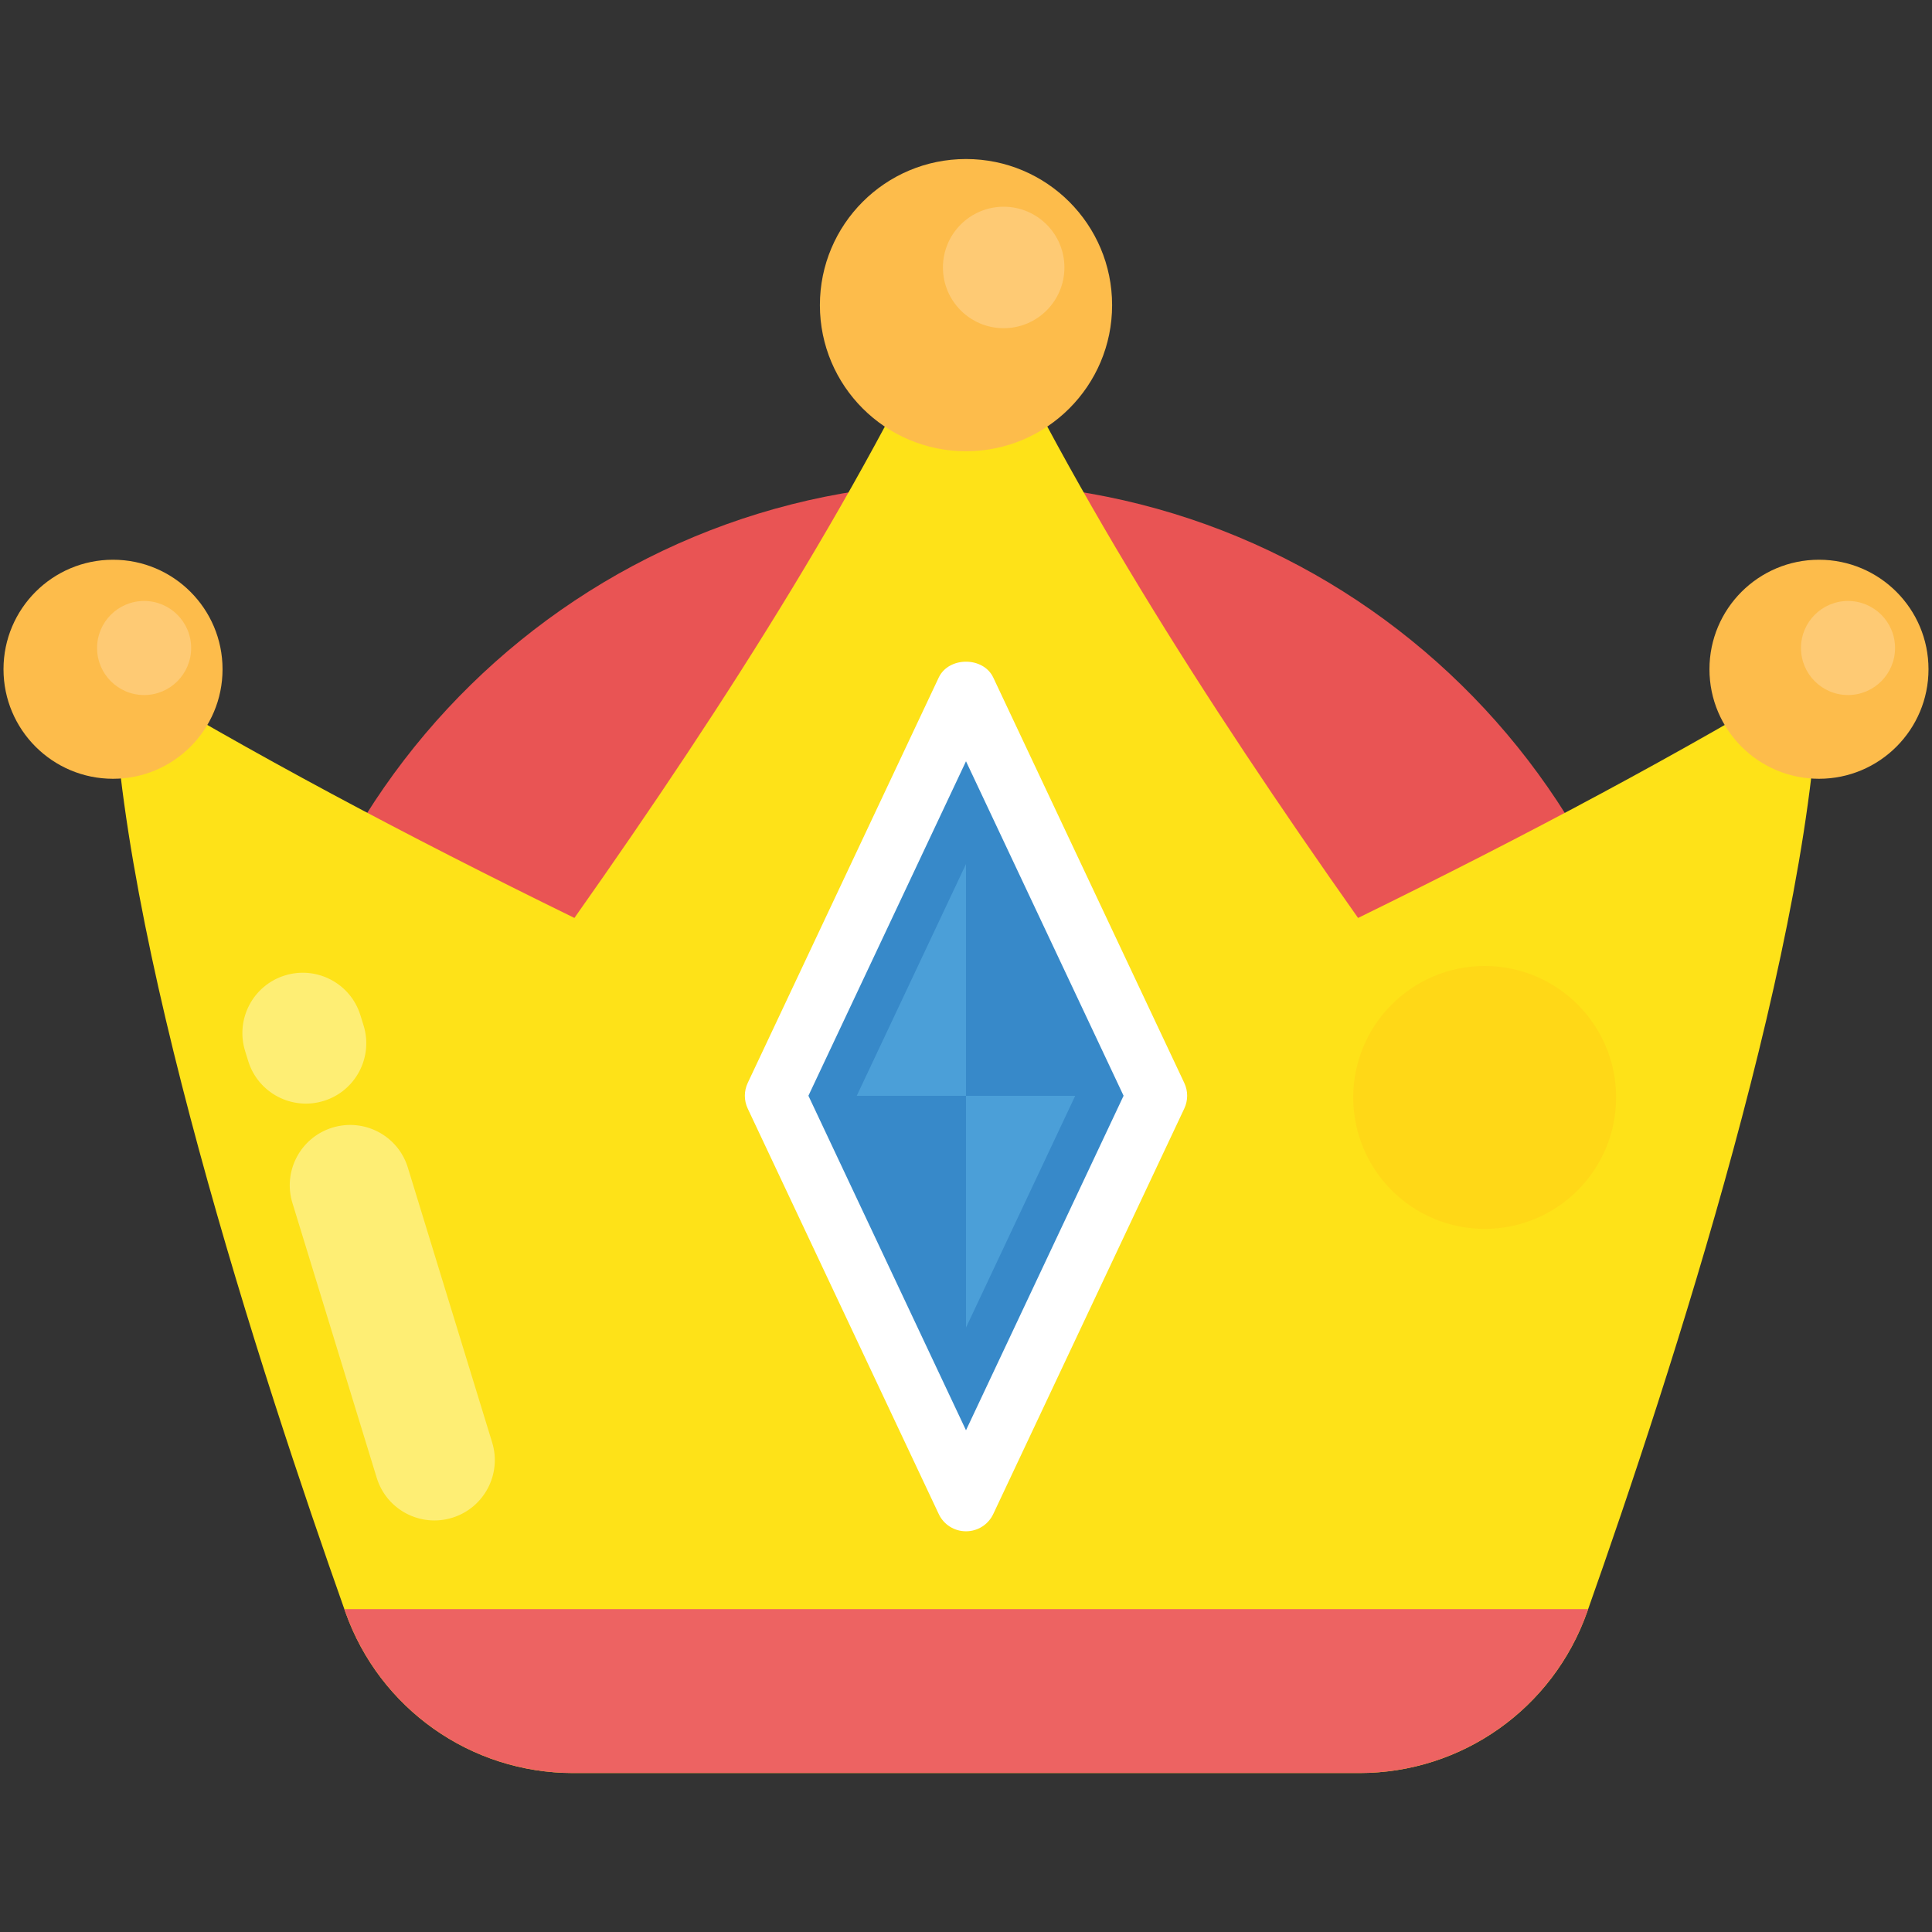 <?xml version="1.0" encoding="UTF-8"?> <svg xmlns="http://www.w3.org/2000/svg" xmlns:xlink="http://www.w3.org/1999/xlink" id="Layer_1" viewBox="0 0 32 32" xml:space="preserve"><rect x="0" y="0" width="32" height="32" fill="#333333" stroke="none"/><g><g><path d="M16,7.995c6.392,0,11.58,5.111,11.727,11.467H4.273C4.42,13.106,9.608,7.995,16,7.995z" fill="#E95454"></path></g><g><path d="M1.872,11.089c0.056,4.316,2.453,11.678,3.849,15.613c0.567,1.598,2.075,2.665,3.771,2.665h13.025 c1.697,0,3.205-1.067,3.771-2.667c1.394-3.935,3.786-11.296,3.84-15.611c-2.256,1.368-4.828,2.741-7.634,4.115 C19.919,11.557,17.61,7.919,16,4.348c-1.607,3.572-3.913,7.21-6.486,10.856C6.705,13.83,4.13,12.457,1.872,11.089z" fill="#FEE218"></path></g><g><path d="M26.305,26.651c-0.005,0.016-0.012,0.033-0.017,0.049c-0.566,1.599-2.075,2.667-3.771,2.667H9.492 c-1.696,0-3.204-1.066-3.771-2.665c-0.006-0.016-0.012-0.034-0.018-0.05H26.305z" fill="#ED6362"></path></g><g><circle cx="16" cy="5.054" fill="#FDBC4B" r="2.42"></circle></g><g><circle cx="16.624" cy="4.43" fill="#FECA74" r="1.006"></circle></g><g><circle cx="1.872" cy="11.085" fill="#FDBC4B" r="1.814"></circle></g><g><circle cx="30.128" cy="11.085" fill="#FDBC4B" r="1.814"></circle></g><g><polygon fill="#3789C9" points="16,11.964 18.914,18.15 16,24.336 13.086,18.15 "></polygon></g><g><polygon fill="#4B9FD8" points="14.191,18.15 14.191,18.149 16,14.311 16,18.15 "></polygon></g><g><polygon fill="#4B9FD8" points="17.809,18.15 16,21.989 16,21.989 16,18.15 "></polygon></g><g><path d="M15.548,25.076l-3.163-6.714c-0.064-0.135-0.064-0.291,0-0.426l3.163-6.713 c0.165-0.351,0.739-0.351,0.904,0l3.163,6.713c0.064,0.135,0.064,0.291,0,0.426l-3.163,6.714 c-0.083,0.176-0.258,0.287-0.452,0.287C15.806,25.363,15.63,25.252,15.548,25.076z M16,12.609l-2.61,5.54L16,23.69l2.61-5.541 L16,12.609z" fill="#FFFFFF"></path></g><g><circle cx="30.609" cy="10.733" fill="#FECA74" r="0.779"></circle></g><g><circle cx="2.387" cy="10.733" fill="#FECA74" r="0.779"></circle></g><g opacity="0.4"><path d="M7.493,25.138c-0.527,0.164-1.088-0.129-1.252-0.657L4.845,19.93c-0.165-0.528,0.13-1.088,0.657-1.252 c0.527-0.164,1.088,0.129,1.252,0.657l1.396,4.551C8.315,24.413,8.02,24.974,7.493,25.138z" fill="#FFFFFF"></path></g><g opacity="0.4"><path d="M5.364,18.234c-0.527,0.164-1.088-0.13-1.252-0.657L4.06,17.409c-0.164-0.528,0.13-1.088,0.657-1.252 c0.527-0.164,1.088,0.129,1.252,0.657l0.052,0.167C6.186,17.509,5.891,18.07,5.364,18.234z" fill="#FFFFFF"></path></g><g><circle cx="24.591" cy="18.177" fill="#FFD817" r="2.177"></circle></g></g></svg> 